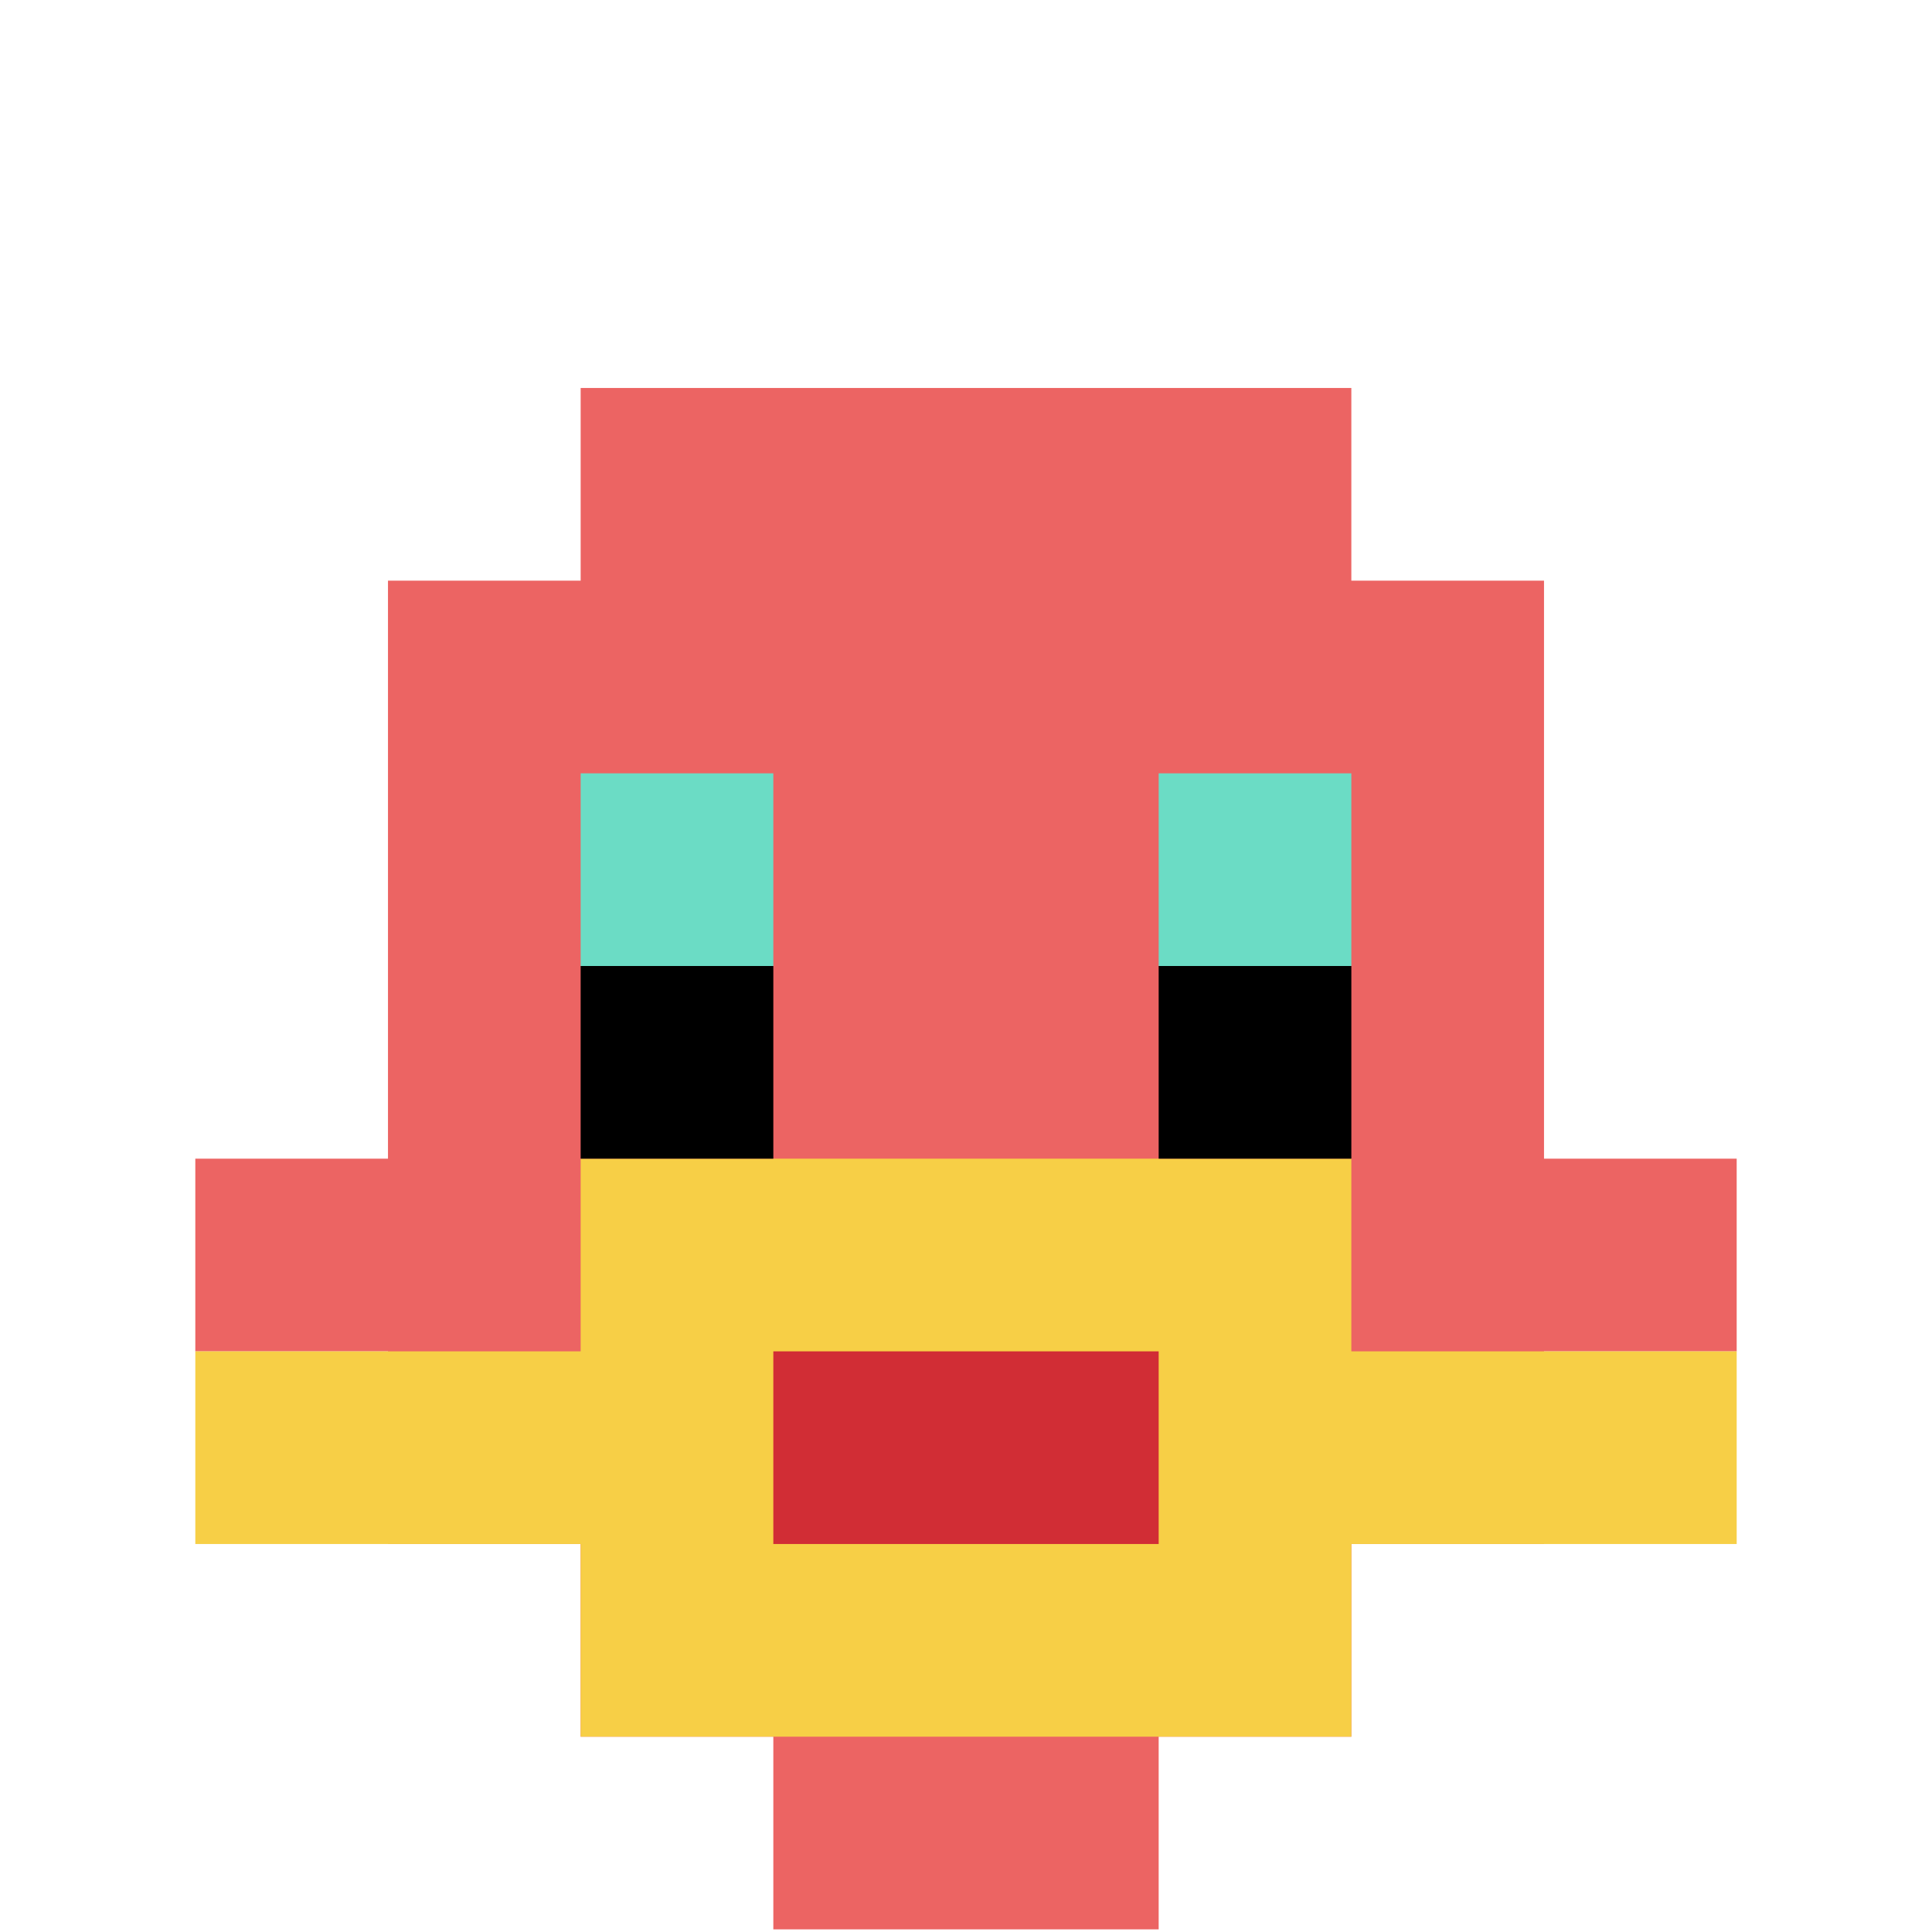 <svg xmlns="http://www.w3.org/2000/svg" version="1.1" width="731" height="731"><title>'goose-pfp-910317' by Dmitri Cherniak</title><desc>seed=910317
backgroundColor=#ffffff
padding=100
innerPadding=1
timeout=2900
dimension=1
border=false
Save=function(){return n.handleSave()}
frame=50

Rendered at Wed Oct 04 2023 11:10:04 GMT+0800 (中国标准时间)
Generated in &lt;1ms
</desc><defs></defs><rect width="100%" height="100%" fill="#ffffff"></rect><g><g id="0-0"><rect x="1" y="1" height="729" width="729" fill="#ffffff"></rect><g><rect id="1-1-3-2-4-7" x="219.7" y="146.8" width="291.6" height="510.3" fill="#EC6463"></rect><rect id="1-1-2-3-6-5" x="146.8" y="219.7" width="437.4" height="364.5" fill="#EC6463"></rect><rect id="1-1-4-8-2-2" x="292.6" y="584.2" width="145.8" height="145.8" fill="#EC6463"></rect><rect id="1-1-1-6-8-1" x="73.9" y="438.4" width="583.2" height="72.9" fill="#EC6463"></rect><rect id="1-1-1-7-8-1" x="73.9" y="511.3" width="583.2" height="72.9" fill="#F7CF46"></rect><rect id="1-1-3-6-4-3" x="219.7" y="438.4" width="291.6" height="218.7" fill="#F7CF46"></rect><rect id="1-1-4-7-2-1" x="292.6" y="511.3" width="145.8" height="72.9" fill="#D12D35"></rect><rect id="1-1-3-4-1-1" x="219.7" y="292.6" width="72.9" height="72.9" fill="#6BDCC5"></rect><rect id="1-1-6-4-1-1" x="438.4" y="292.6" width="72.9" height="72.9" fill="#6BDCC5"></rect><rect id="1-1-3-5-1-1" x="219.7" y="365.5" width="72.9" height="72.9" fill="#000000"></rect><rect id="1-1-6-5-1-1" x="438.4" y="365.5" width="72.9" height="72.9" fill="#000000"></rect></g><rect x="1" y="1" stroke="white" stroke-width="0" height="729" width="729" fill="none"></rect></g></g></svg>